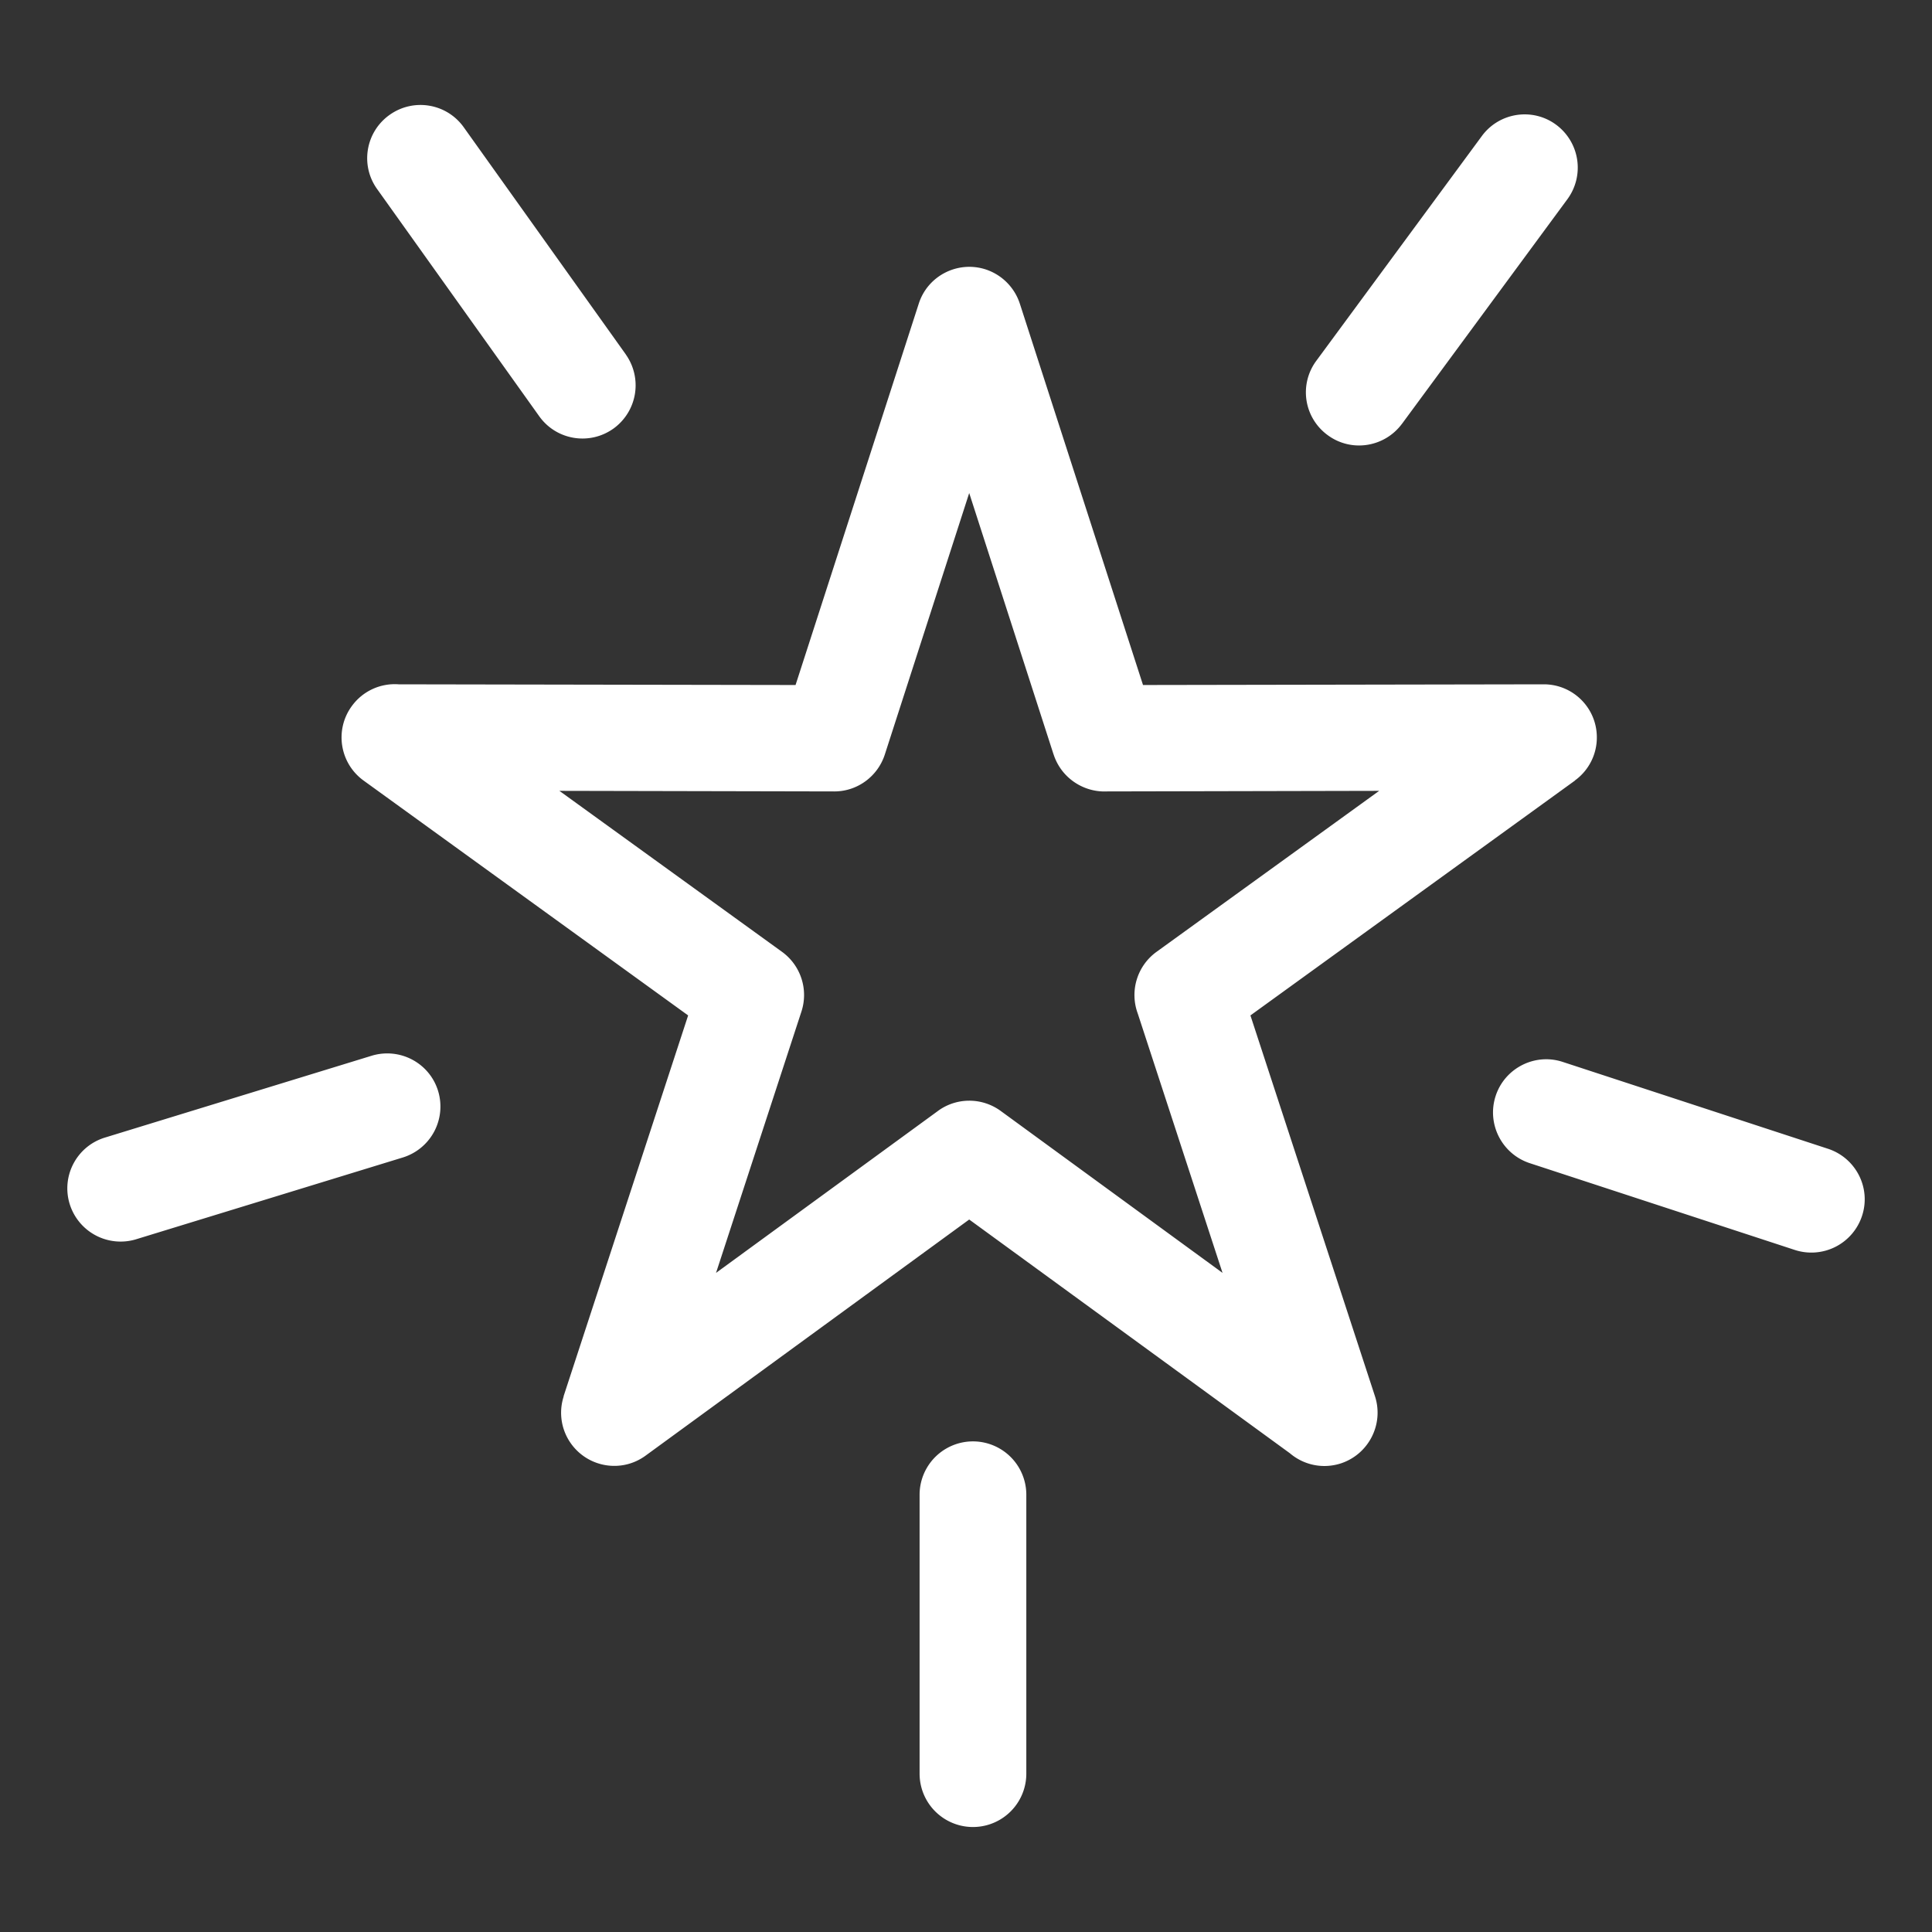 <svg xmlns="http://www.w3.org/2000/svg" width="50" height="50" fill="none" xmlns:v="https://vecta.io/nano"><rect width="100%" height="100%" fill="#333333" stroke="none"/><g clip-path="url(#A)"><path d="M26.397 7.87l3.184 9.858 10.372-.018c.759 0 1.373.614 1.373 1.373a1.37 1.37 0 0 1-.566 1.114v.004l-8.399 6.078 3.224 9.858c.233.722-.163 1.499-.885 1.736-.474.152-.966.037-1.318-.263l-8.299-6.049-8.377 6.112c-.614.448-1.473.311-1.921-.303a1.37 1.37 0 0 1-.196-1.233h-.004l3.224-9.858-8.399-6.078c-.618-.448-.755-1.31-.307-1.925.289-.4.755-.6 1.214-.566l10.272.018 3.187-9.865c.23-.726 1.007-1.122 1.729-.892.441.144.763.489.892.9zM16.195 9.173a1.38 1.38 0 0 1-.322 1.921c-.622.441-1.481.296-1.921-.326L9.758 4.89c-.441-.618-.296-1.477.326-1.918s1.477-.296 1.918.322l4.194 5.878zm20.09 1.792c-.452.614-1.314.748-1.925.296a1.37 1.37 0 0 1-.296-1.921l4.283-5.815c.448-.614 1.31-.748 1.921-.3a1.38 1.38 0 0 1 .3 1.925l-4.283 5.816zm3.306 19.138c-.722-.237-1.118-1.014-.885-1.736s1.014-1.122 1.736-.885l6.863 2.247c.726.237 1.122 1.014.885 1.736a1.38 1.38 0 0 1-1.736.885l-6.863-2.247zm-15.792 8.581a1.38 1.38 0 1 1 2.762 0v7.218a1.38 1.38 0 1 1-2.762 0v-7.218zM3.524 32.072a1.38 1.38 0 0 1-1.721-.914c-.222-.726.185-1.495.914-1.718l6.9-2.117c.729-.222 1.499.185 1.721.911a1.38 1.38 0 0 1-.911 1.721l-6.904 2.117zm23.743-12.545l-2.184-6.767-2.184 6.767c-.178.552-.696.955-1.307.955l-7.115-.015 5.764 4.168a1.38 1.38 0 0 1 .5 1.544l-2.21 6.763 5.723-4.176c.47-.359 1.136-.381 1.64-.018l5.745 4.194-2.195-6.715a1.38 1.38 0 0 1 .485-1.592l5.764-4.168-7.052.015c-.603.026-1.177-.352-1.373-.955z" fill="#fff"/></g><defs><clipPath id="A"><path fill="#fff" d="M0 0h50v50H0z"/></clipPath></defs></svg>